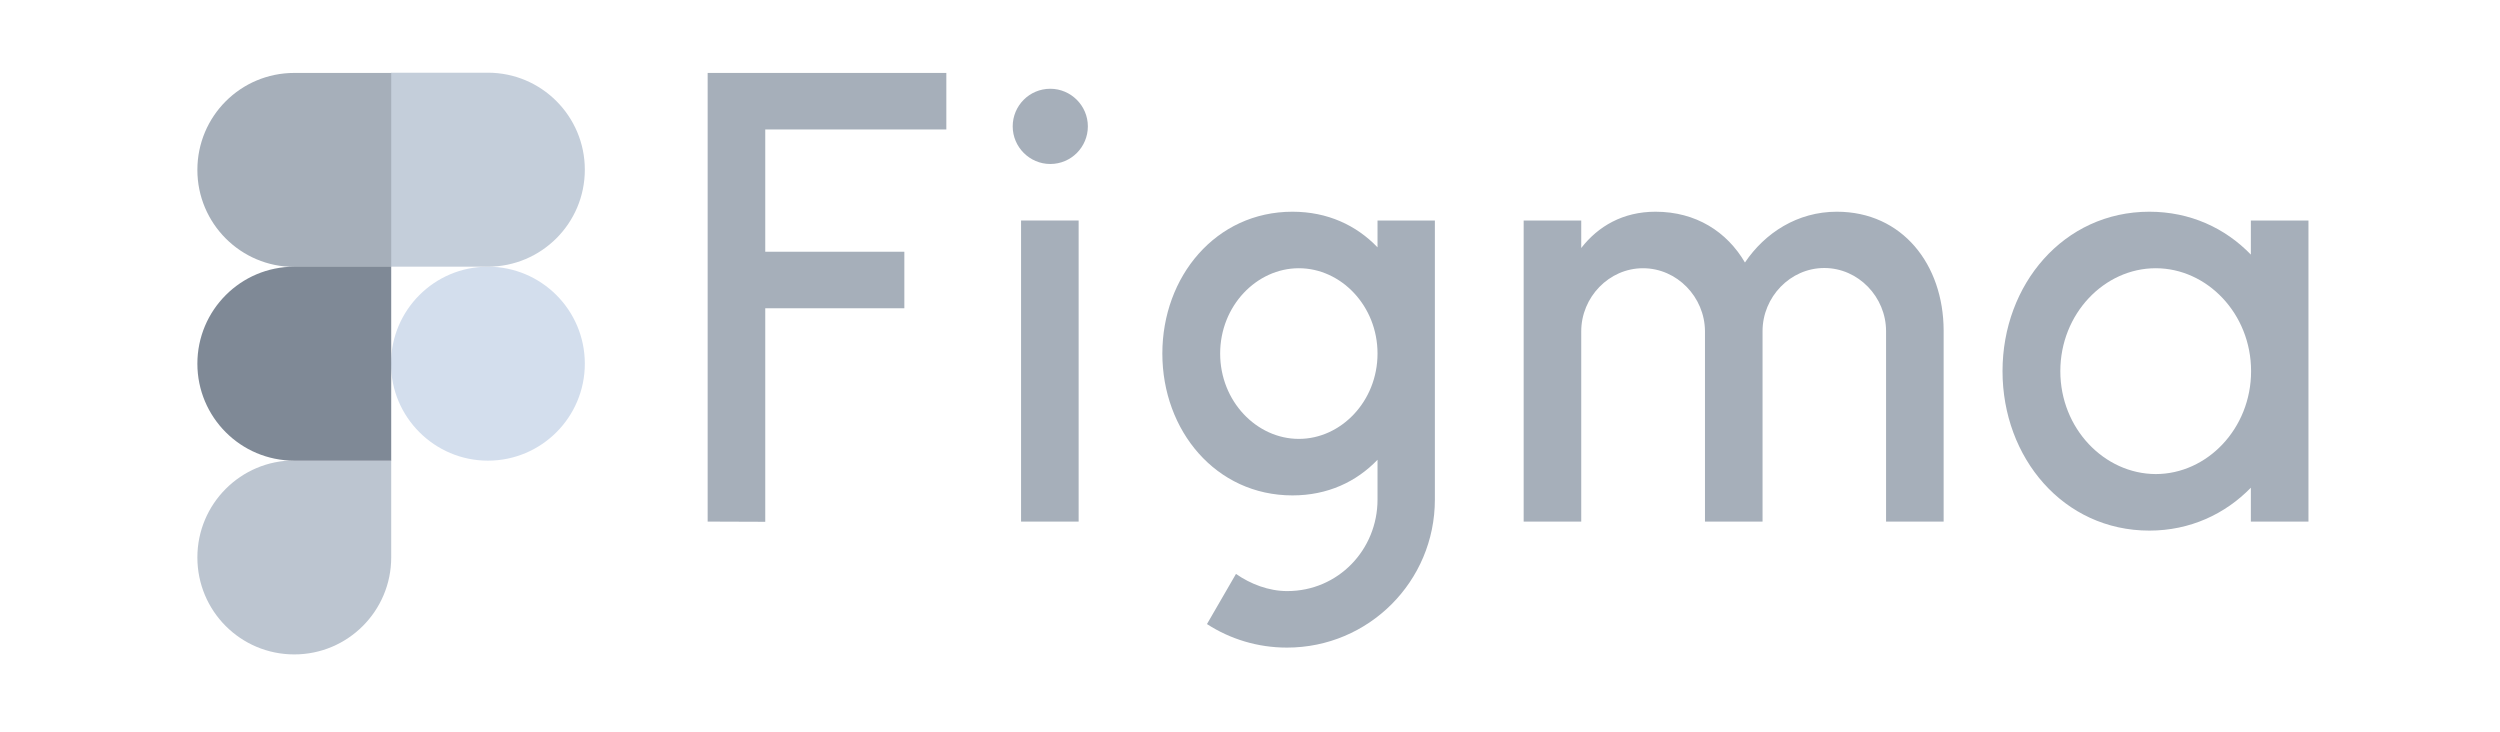 <?xml version="1.0" encoding="utf-8"?>
<svg xmlns="http://www.w3.org/2000/svg" fill="none" height="100%" overflow="visible" preserveAspectRatio="none" style="display: block;" viewBox="0 0 99 29" width="100%">
<g id="Figma">
<g id="Group">
<path d="M28.023 2.888V20.655L30.304 20.663V12.207H35.812V9.969H30.304V5.126H37.475V2.888H28.023Z" fill="#A6AFBA" id="Vector"/>
<path d="M41.591 6.494C42.418 6.494 43.079 5.823 43.079 5.004C43.079 4.186 42.409 3.515 41.591 3.515C40.764 3.515 40.103 4.186 40.103 5.004C40.103 5.823 40.773 6.494 41.591 6.494Z" fill="#A6AFBA" id="Vector_2"/>
<path d="M40.434 8.732V20.655H42.714V8.732H40.434Z" fill="#A6AFBA" id="Vector_3"/>
<path clip-rule="evenodd" d="M51.182 8.384C48.144 8.384 46.029 10.953 46.029 14.001C46.029 17.049 48.144 19.618 51.182 19.618C52.574 19.618 53.714 19.078 54.55 18.207V19.784C54.55 21.761 53 23.407 50.973 23.407C50.242 23.407 49.519 23.128 48.945 22.727L47.796 24.713C48.71 25.305 49.798 25.645 50.964 25.645C54.201 25.645 56.821 23.023 56.821 19.784V8.732H54.55V9.794C53.714 8.923 52.574 8.384 51.182 8.384ZM48.318 14.001C48.318 12.111 49.763 10.622 51.434 10.622C53.105 10.622 54.55 12.111 54.55 14.001C54.55 15.891 53.105 17.38 51.434 17.38C49.763 17.38 48.318 15.891 48.318 14.001Z" fill="#A6AFBA" fill-rule="evenodd" id="Vector_4"/>
<path d="M65.062 10.622C63.714 10.622 62.617 11.771 62.617 13.121V20.655H60.337V8.732H62.617V9.821C63.287 8.958 64.27 8.384 65.558 8.384C67.16 8.384 68.387 9.176 69.1 10.395C69.892 9.22 71.18 8.384 72.738 8.384C75.34 8.384 76.959 10.482 76.968 13.078C76.968 13.086 76.968 13.095 76.968 13.104V13.113V20.655H74.688V13.113C74.688 11.763 73.591 10.613 72.242 10.613C70.893 10.613 69.797 11.763 69.797 13.113V20.655H67.517V13.113C67.508 11.763 66.411 10.622 65.062 10.622Z" fill="#A6AFBA" id="Vector_5"/>
<path clip-rule="evenodd" d="M89.134 10.082C88.116 9.028 86.724 8.384 85.114 8.384C81.72 8.384 79.3 11.266 79.3 14.698C79.3 18.129 81.711 21.012 85.114 21.012C86.724 21.012 88.116 20.358 89.134 19.313V20.655H91.415V8.732H89.134V10.082ZM81.589 14.698C81.589 12.425 83.33 10.622 85.366 10.622C87.394 10.622 89.143 12.416 89.143 14.698C89.143 16.971 87.403 18.773 85.366 18.773C83.33 18.765 81.589 16.971 81.589 14.698Z" fill="#A6AFBA" fill-rule="evenodd" id="Vector_6"/>
</g>
<g id="Group_2">
<g id="Vector_7">
</g>
<path d="M15.483 14.402C15.483 12.285 17.197 10.561 19.321 10.561C21.436 10.561 23.159 12.277 23.159 14.402C23.159 16.518 21.444 18.242 19.321 18.242C17.206 18.242 15.483 16.518 15.483 14.402Z" fill="#D3DEED" id="Vector_8"/>
<path d="M7.816 22.074C7.816 19.958 9.53 18.233 11.653 18.233H15.492V22.074C15.492 24.191 13.777 25.915 11.653 25.915C9.53 25.915 7.816 24.199 7.816 22.074Z" fill="#BCC5D0" id="Vector_9"/>
<path d="M15.483 2.888V10.561H19.321C21.436 10.561 23.159 8.845 23.159 6.72C23.159 4.604 21.444 2.879 19.321 2.879H15.483V2.888Z" fill="#C4CEDA" id="Vector_10"/>
<path d="M7.816 6.729C7.816 8.845 9.53 10.569 11.653 10.569H15.492V2.888H11.653C9.53 2.888 7.816 4.604 7.816 6.729Z" fill="#A6AFBA" id="Vector_11"/>
<path d="M7.816 14.402C7.816 16.518 9.53 18.242 11.653 18.242H15.492V10.561H11.653C9.53 10.561 7.816 12.285 7.816 14.402Z" fill="#7F8996" id="Vector_12"/>
</g>
</g>
</svg>